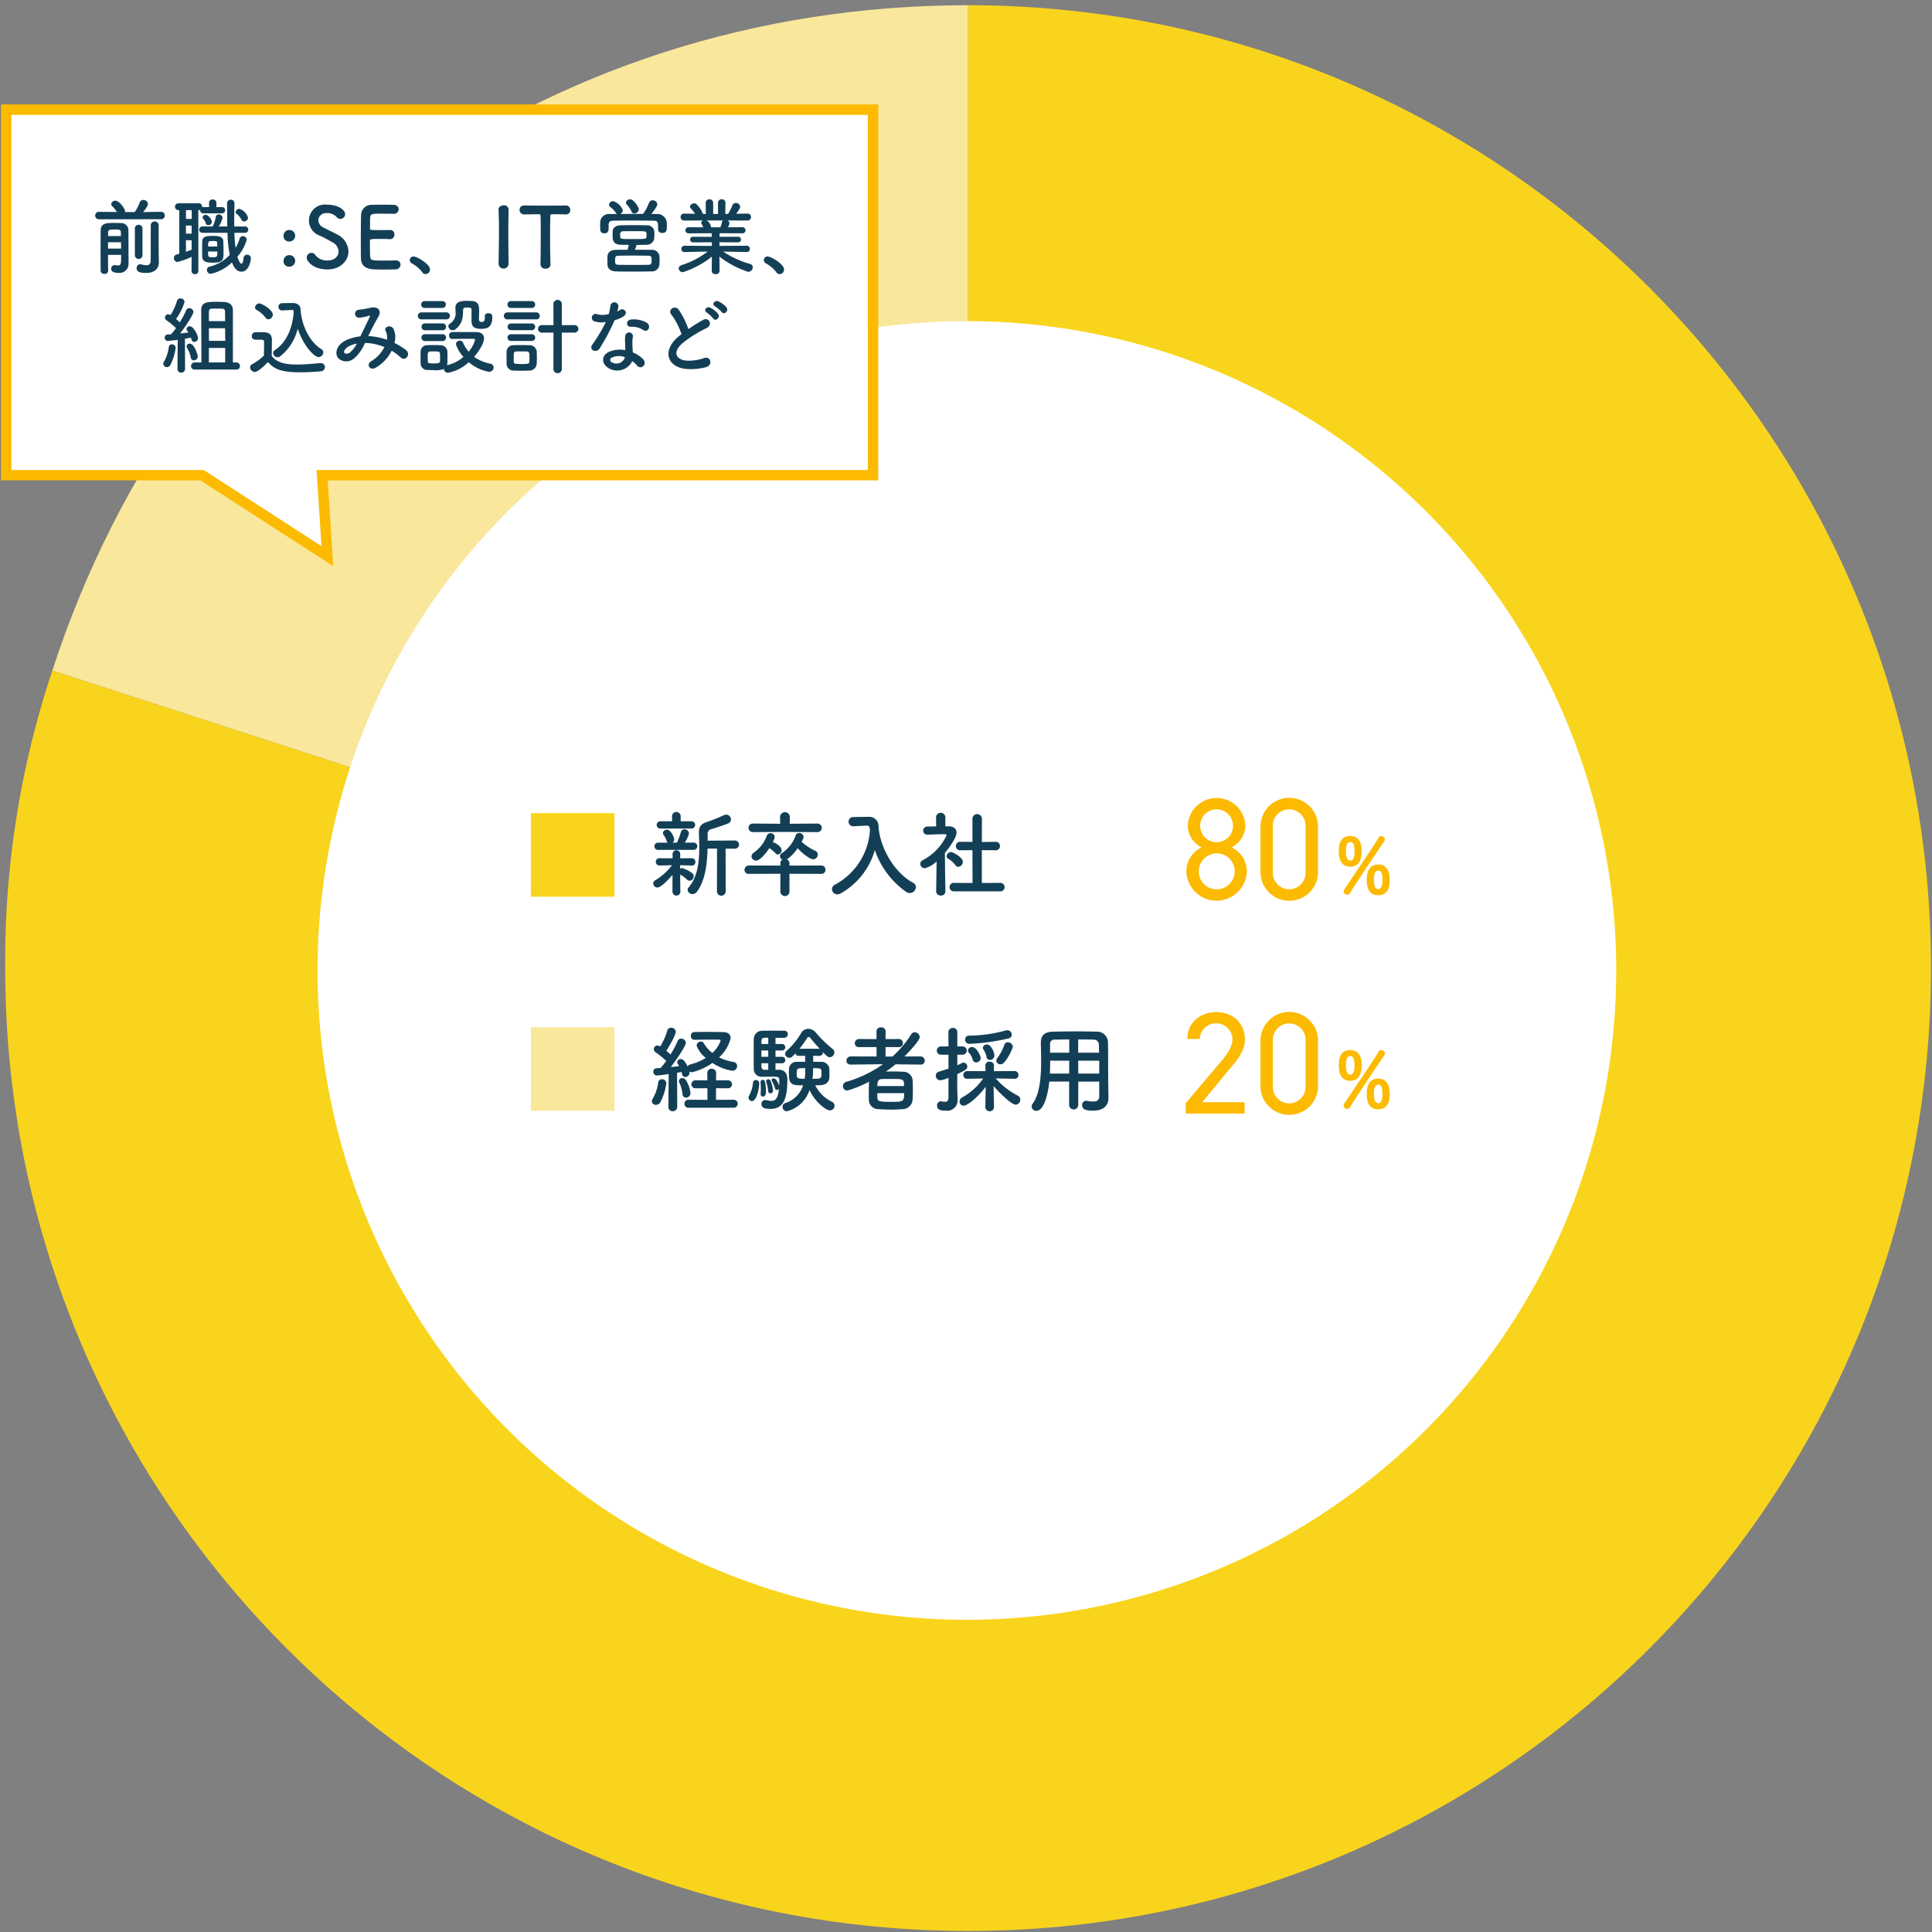<svg xmlns="http://www.w3.org/2000/svg" width="370" height="370" viewBox="0 0 370 370">
  <rect x="0" y="0" width="370" height="370" fill="#808080" stroke="none"/>
  <g id="graph-01" transform="translate(-10599 -2538)">
    <g id="グループ_53184" data-name="グループ 53184" transform="translate(10599.192 2539)">
      <g id="グループ_53173" data-name="グループ 53173">
        <g id="グループ_53171" data-name="グループ 53171">
          <g id="グループ_53168" data-name="グループ 53168">
            <g id="グループ_53167" data-name="グループ 53167">
              <path id="パス_52693" data-name="パス 52693" d="M185.213,184.4,9.834,127.42C35.011,49.933,103.738,0,185.213,0Z" fill="#f9e79b"/>
            </g>
          </g>
          <g id="グループ_53170" data-name="グループ 53170">
            <g id="グループ_53169" data-name="グループ 53169">
              <path id="パス_52694" data-name="パス 52694" d="M185.213,184.4V0c101.844,0,184.4,82.561,184.4,184.4s-82.56,184.4-184.4,184.4S.808,286.248.808,184.4A175.29,175.29,0,0,1,9.834,127.42Z" fill="#f9d41c"/>
            </g>
          </g>
        </g>
      </g>
      <circle id="楕円形_650" data-name="楕円形 650" cx="124.355" cy="124.355" r="124.355" transform="translate(60.625 60.499)" fill="#fff"/>
      <g id="グループ_53180" data-name="グループ 53180">
        <g id="グループ_53176" data-name="グループ 53176">
          <g id="グループ_53174" data-name="グループ 53174">
            <path id="パス_52695" data-name="パス 52695" d="M128.6,166.534c-.864,1.063-2.251,2.431-2.881,2.431a.8.8,0,0,1-.81-.756.756.756,0,0,1,.432-.649A11.666,11.666,0,0,0,128.5,164.7l-2.341.055h-.017a.7.7,0,0,1-.739-.7.679.679,0,0,1,.739-.7h.017l2.467.017-.018-.792v-.018a.738.738,0,0,1,1.476,0v.018l-.018.792,2.233-.017h.018a.675.675,0,0,1,.666.719.646.646,0,0,1-.666.685H132.3l-2.25-.055.017.666a.68.68,0,0,1,.342-.125,5.961,5.961,0,0,1,1.963.973.754.754,0,0,1,.288.594.864.864,0,0,1-.792.863.7.7,0,0,1-.469-.2,6.591,6.591,0,0,0-1.332-.991l.036,3.368a.761.761,0,0,1-1.512-.019Zm-2.737-4.771a.694.694,0,1,1,0-1.386h1.818a.876.876,0,0,1-.215-.361,4.041,4.041,0,0,0-.559-1.1.6.6,0,0,1-.144-.378.739.739,0,0,1,.775-.648c.774,0,1.386,1.53,1.386,1.836a.772.772,0,0,1-.324.649h.846a12.6,12.6,0,0,0,.757-2,.674.674,0,0,1,.666-.558.868.868,0,0,1,.882.791,5.937,5.937,0,0,1-.792,1.766h1.656a.694.694,0,1,1,0,1.386Zm.5-4.087a.7.7,0,1,1,0-1.387h2.161l-.019-1.025a.832.832,0,0,1,1.658,0v1.025h2.034a.695.695,0,1,1,0,1.387Zm10.767,3.835h-1.818c-.072,2.9-.414,6.049-2.016,8.247a1.067,1.067,0,0,1-.865.468.9.9,0,0,1-.936-.792.705.705,0,0,1,.2-.487c1.71-2.017,2.034-4.88,2.034-7.635,0-.9-.036-1.782-.071-2.628v-.216c0-1.206.449-1.729,1.656-2.089a33.132,33.132,0,0,0,3.114-1.26,1.1,1.1,0,0,1,.451-.108.931.931,0,0,1,.919.9.852.852,0,0,1-.577.792c-.594.271-2.611.918-3.1,1.063a.921.921,0,0,0-.792,1.007V160l5.149-.035a.787.787,0,1,1,0,1.566h-1.71l.018,8.246a.841.841,0,0,1-1.674,0Z" fill="#133f56"/>
            <path id="パス_52696" data-name="パス 52696" d="M151,166.336v3.529a.885.885,0,0,1-1.746,0v-3.529l-6,.017a.769.769,0,0,1-.865-.755.837.837,0,0,1,.865-.846l6,.017v-.449a.737.737,0,0,1,.378-.667.815.815,0,0,1-.451-.7.618.618,0,0,1,.325-.54,6.8,6.8,0,0,0,2.682-3.421.676.676,0,0,1,.666-.469.818.818,0,0,1,.847.757c0,.109-.019.288-.379.937a10.528,10.528,0,0,0,2.629,1.728.785.785,0,0,1,.469.72.9.9,0,0,1-.865.9c-.648,0-2.035-1.081-2.989-2.124a8.22,8.22,0,0,1-2.034,2.124l-.055.037a.745.745,0,0,1,.523.72v.449l6.067-.017a.8.8,0,0,1,.829.828.77.77,0,0,1-.829.773Zm-.9-8.012-6.067.035a.821.821,0,1,1,0-1.638l5.186.037-.019-1.352v-.017a.941.941,0,0,1,1.873,0v.017l-.018,1.352,5.311-.037a.819.819,0,1,1,0,1.638Zm-5.491,5.491a.872.872,0,0,1-.883-.809.9.9,0,0,1,.414-.7,6.715,6.715,0,0,0,2.486-3.168.779.779,0,0,1,.756-.576.764.764,0,0,1,.792.738,3.345,3.345,0,0,1-.36.953c.432.162,1.674.793,1.674,1.549a.815.815,0,0,1-.7.845.62.62,0,0,1-.468-.233,6.373,6.373,0,0,0-1.171-.99C146.482,162.447,145.33,163.815,144.61,163.815Z" fill="#133f56"/>
            <path id="パス_52697" data-name="パス 52697" d="M168.139,158.107c.523,3.6,2.936,7.994,6.537,9.957a.954.954,0,0,1,.54.829,1.2,1.2,0,0,1-1.189,1.134,1.175,1.175,0,0,1-.647-.2,16.168,16.168,0,0,1-6.032-8.03,13.824,13.824,0,0,1-6.608,8.336,1.175,1.175,0,0,1-.576.144,1.018,1.018,0,0,1-1.026-.99.992.992,0,0,1,.611-.883,12.736,12.736,0,0,0,6.662-10.352c-.054-.685-.107-.937-.594-.937h-.053l-2.558.127h-.054a.884.884,0,0,1,.019-1.766c.719-.017,1.53-.035,2.34-.035h.576a1.774,1.774,0,0,1,1.963,1.584c.018.324.036.666.089,1.008h.019Z" fill="#133f56"/>
            <path id="パス_52698" data-name="パス 52698" d="M180.855,169.758a.772.772,0,0,1-.864.738.807.807,0,0,1-.9-.738v-.019l.09-5.762a5.344,5.344,0,0,1-2.214,1.3.883.883,0,0,1-.919-.828.866.866,0,0,1,.522-.738,10.267,10.267,0,0,0,4.52-4.753c0-.181-.271-.2-.4-.2h-.324c-1.025,0-1.8.072-2.916.09h-.019a.782.782,0,0,1-.828-.774.766.766,0,0,1,.811-.775c.557-.018,1.116-.018,1.674-.035l-.018-1.8a.895.895,0,0,1,1.782,0v1.783h.6c1.044.018,1.548.522,1.548,1.205,0,.938-1.368,2.863-2.233,3.89.019,2.791.09,7.4.09,7.4Zm1.909-5.078a4.438,4.438,0,0,0-1.386-1.243.518.518,0,0,1-.288-.45.877.877,0,0,1,.846-.809c.342,0,2.269.99,2.269,1.871a.963.963,0,0,1-.883.955A.667.667,0,0,1,182.764,164.68Zm-.27,5.023a.788.788,0,0,1-.828-.81.779.779,0,0,1,.828-.811l3.565.019-.018-6.285-2.341.019a.788.788,0,0,1-.828-.81.773.773,0,0,1,.81-.81h.018l2.341.017v-4.5a.913.913,0,0,1,1.818,0l-.017,4.52,2.61-.035h.019a.793.793,0,0,1,.845.81.809.809,0,0,1-.864.81l-2.61-.019V168.1l3.493-.019a.809.809,0,0,1,.864.811.8.8,0,0,1-.864.81Z" fill="#133f56"/>
          </g>
          <g id="グループ_53175" data-name="グループ 53175">
            <path id="パス_52699" data-name="パス 52699" d="M229.931,161.29a4.726,4.726,0,0,1-2.644-4.175,5.515,5.515,0,0,1,11.021,0,4.751,4.751,0,0,1-2.671,4.175,4.989,4.989,0,0,1,2.95,4.564,5.791,5.791,0,0,1-11.578,0A5.059,5.059,0,0,1,229.931,161.29Zm2.867,8.016a3.437,3.437,0,1,0-3.4-3.452A3.386,3.386,0,0,0,232.8,169.306Zm0-9.018a3.145,3.145,0,1,0-3.145-3.173A3.142,3.142,0,0,0,232.8,160.288Z" fill="#fcba00"/>
            <path id="パス_52700" data-name="パス 52700" d="M252.228,165.937a5.511,5.511,0,1,1-11.021-.027v-8.517a5.511,5.511,0,1,1,11.021-.028ZM246.718,154a3.134,3.134,0,0,0-3.145,3.367v8.572a3.139,3.139,0,1,0,6.262,0v-8.572A3.128,3.128,0,0,0,246.718,154Z" fill="#fcba00"/>
            <path id="パス_52701" data-name="パス 52701" d="M256.2,162.033c0-.814.029-2.931,2.2-2.931,1.777,0,2.191,1.51,2.191,2.857,0,2-.71,3.019-2.191,3.019C256.552,164.978,256.2,163.394,256.2,162.033Zm1.613,8.333a.693.693,0,0,1-.68-.651.725.725,0,0,1,.118-.37c1.021-1.554,5.994-8.836,6.571-9.917a.533.533,0,0,1,.488-.311.726.726,0,0,1,.726.651.524.524,0,0,1-.1.312c-.637.917-5.285,7.8-6.6,9.975A.589.589,0,0,1,257.809,170.366Zm1.407-8.259c0-.963-.1-1.85-.815-1.85-.7,0-.844.918-.844,1.7,0,.651.06,1.85.844,1.85C259.082,163.809,259.216,162.877,259.216,162.107Zm2.338,5.432c0-.814.03-2.975,2.191-2.975,1.79,0,2.205,1.524,2.205,2.886,0,.771,0,2.989-2.205,2.989C261.894,170.439,261.554,168.887,261.554,167.539Zm3.019-.015c0-1.346-.31-1.791-.828-1.791-.682,0-.829.888-.829,1.658,0,.9.133,1.88.829,1.88S264.573,168.309,264.573,167.524Z" fill="#fcba00"/>
          </g>
          <rect id="長方形_6326" data-name="長方形 6326" width="16" height="16" transform="translate(101.48 154.729)" fill="#f9d41c"/>
        </g>
        <g id="グループ_53179" data-name="グループ 53179">
          <g id="グループ_53177" data-name="グループ 53177">
            <path id="パス_52702" data-name="パス 52702" d="M238.17,212.254H226.9v-2l6.764-7.988c1.308-1.531,2.171-2.838,2.171-4.286a3.134,3.134,0,0,0-6.263,0H227.2c0-3.173,2.505-5.149,5.511-5.149,3.061,0,5.51,1.976,5.51,5.261,0,2.281-1.669,4.119-2.894,5.594l-5.288,6.4h8.127Z" fill="#fcba00"/>
            <path id="パス_52703" data-name="パス 52703" d="M252.228,206.937a5.511,5.511,0,1,1-11.021-.027v-8.517a5.511,5.511,0,1,1,11.021-.028ZM246.718,195a3.134,3.134,0,0,0-3.145,3.367v8.572a3.139,3.139,0,1,0,6.262,0v-8.572A3.128,3.128,0,0,0,246.718,195Z" fill="#fcba00"/>
            <path id="パス_52704" data-name="パス 52704" d="M256.2,203.033c0-.814.029-2.931,2.2-2.931,1.777,0,2.191,1.51,2.191,2.857,0,2-.71,3.019-2.191,3.019C256.552,205.978,256.2,204.394,256.2,203.033Zm1.613,8.333a.693.693,0,0,1-.68-.651.725.725,0,0,1,.118-.37c1.021-1.554,5.994-8.836,6.571-9.917a.533.533,0,0,1,.488-.311.726.726,0,0,1,.726.651.524.524,0,0,1-.1.312c-.637.917-5.285,7.8-6.6,9.975A.589.589,0,0,1,257.809,211.366Zm1.407-8.259c0-.963-.1-1.85-.815-1.85-.7,0-.844.918-.844,1.7,0,.651.06,1.85.844,1.85C259.082,204.809,259.216,203.877,259.216,203.107Zm2.338,5.432c0-.814.03-2.975,2.191-2.975,1.79,0,2.205,1.524,2.205,2.886,0,.771,0,2.989-2.205,2.989C261.894,211.439,261.554,209.887,261.554,208.539Zm3.019-.015c0-1.346-.31-1.791-.828-1.791-.682,0-.829.888-.829,1.658,0,.9.133,1.88.829,1.88S264.573,209.309,264.573,208.524Z" fill="#fcba00"/>
          </g>
          <g id="グループ_53178" data-name="グループ 53178">
            <path id="パス_52705" data-name="パス 52705" d="M125.436,210.586a.735.735,0,0,1-.793-.684.971.971,0,0,1,.163-.486,8.326,8.326,0,0,0,1.062-3.1.688.688,0,0,1,.721-.63.794.794,0,0,1,.828.792,10.739,10.739,0,0,1-1.189,3.673A.924.924,0,0,1,125.436,210.586Zm2.376.379.055-6.266c-.181.035-2.017.27-2.269.27a.677.677,0,0,1-.667-.721.624.624,0,0,1,.577-.666c.234-.018.5-.035.81-.054a12.97,12.97,0,0,0,1.08-1.35,16.644,16.644,0,0,0-2.034-1.657.721.721,0,0,1-.342-.593.7.7,0,0,1,.7-.7,1,1,0,0,1,.522.18,12.117,12.117,0,0,0,1.369-3.079.674.674,0,0,1,.7-.5.849.849,0,0,1,.918.738c0,.721-1.566,3.313-1.818,3.673q.432.351.809.7a19.243,19.243,0,0,0,1.37-2.574.681.681,0,0,1,.666-.451.873.873,0,0,1,.9.793c0,.63-2.035,3.565-2.881,4.645.594-.053,1.152-.125,1.584-.18-.324-.576-.36-.63-.36-.756a.646.646,0,0,1,.684-.594c.361,0,.739.252,1.315,1.44a.793.793,0,0,1,.576-.432,10.309,10.309,0,0,0,2.9-1.225,5.385,5.385,0,0,1-1.763-2.376.829.829,0,0,1,.845-.756.608.608,0,0,1,.523.288,6.641,6.641,0,0,0,1.639,1.89,5.746,5.746,0,0,0,1.584-2.323c0-.162-.18-.233-.289-.233H136.8c-1.153,0-2.881.018-4.016.036h-.018a.668.668,0,0,1-.648-.738.681.681,0,0,1,.63-.756c.612,0,1.423-.019,2.251-.019,1.188,0,2.431.019,3.312.036,1.045.018,1.423.54,1.423,1.153a7.217,7.217,0,0,1-2.215,3.691,9.978,9.978,0,0,0,2.774.882.785.785,0,0,1,.683.792.885.885,0,0,1-.936.883,9.627,9.627,0,0,1-3.8-1.494,11.138,11.138,0,0,1-3.907,1.781.819.819,0,0,1-.486-.143.606.606,0,0,1,.018.18.873.873,0,0,1-.81.882.648.648,0,0,1-.63-.6,2.991,2.991,0,0,0-.09-.359c-.235.035-.541.09-.864.144l.035,6.518a.825.825,0,0,1-.865.845.791.791,0,0,1-.828-.828Zm2.7-2.449a6.9,6.9,0,0,0-.594-2.161.79.79,0,0,1-.091-.324.606.606,0,0,1,.648-.558.8.8,0,0,1,.666.341,6.023,6.023,0,0,1,.9,2.522.859.859,0,0,1-.846.864A.669.669,0,0,1,130.514,208.516Zm1.169,2.628a.766.766,0,1,1,0-1.53l3.62.019-.018-2.234-2.269.019a.766.766,0,1,1,0-1.531l2.269.018-.019-1.423a.774.774,0,0,1,.83-.792.8.8,0,0,1,.864.792l-.019,1.423,2.215-.018a.787.787,0,0,1,.847.774.775.775,0,0,1-.847.757l-2.215-.019-.017,2.234,3.348-.019a.767.767,0,1,1,0,1.53Z" fill="#133f56"/>
            <path id="パス_52706" data-name="パス 52706" d="M143.173,209.2a1.035,1.035,0,0,1,.162-.5,5.973,5.973,0,0,0,.666-2.25.574.574,0,0,1,.558-.612.624.624,0,0,1,.649.7c0,.738-.45,3.331-1.387,3.331A.649.649,0,0,1,143.173,209.2Zm5.834-5.329c.3,0,1.584.053,1.584,1.818,0,3.116-.432,5.672-3.187,5.672-1.17,0-1.765-.2-1.765-.919a.72.72,0,0,1,.7-.774.853.853,0,0,1,.2.017,4.323,4.323,0,0,0,.99.145c.685,0,1.3-.359,1.441-2.287a.469.469,0,0,1-.378.2.361.361,0,0,1-.361-.324,6.789,6.789,0,0,0-.593-1.4.408.408,0,0,1-.055-.2c0-.179.18-.3.4-.3.559,0,1.009,1.278,1.044,1.4.019-.379.019-.721.019-.955,0-.7-.09-.774-1.368-.774-.613,0-1.3.018-1.855.018a1.476,1.476,0,0,1-1.657-1.513c-.018-.7-.018-1.8-.018-2.88s0-2.143.018-2.738a1.593,1.593,0,0,1,1.657-1.674c.5-.017,1.567-.017,2.538-.017.7,0,1.368,0,1.729.017a.61.61,0,0,1,.594.649.684.684,0,0,1-.684.7h-1.675v1.189h1.207a.623.623,0,1,1,0,1.243h-1.207v1.206h1.207a.623.623,0,1,1,0,1.242h-1.207v1.243Zm-3.53,4.662v-.071c.019-.271.037-.576.037-.864,0-.54-.037-1.045-.054-1.26v-.072a.423.423,0,0,1,.414-.469c.252,0,.612.017.612,2.322,0,.271-.018.883-.576.883A.427.427,0,0,1,145.477,208.533Zm1.459-10.8c-.342,0-.63.018-.793.018-.269.019-.485.145-.5.576,0,.162-.017.379-.017.613h1.314Zm0,2.45h-1.314v1.206h1.314Zm0,2.448h-1.314c0,.253.017.486.017.684a.531.531,0,0,0,.559.559h.738Zm-.018,5.329a7.7,7.7,0,0,0-.342-1.691.757.757,0,0,1-.036-.181.392.392,0,0,1,.414-.4.469.469,0,0,1,.433.306,6.706,6.706,0,0,1,.467,1.855.513.513,0,0,1-.5.54A.434.434,0,0,1,146.918,207.957Zm8.625-6.752v1.135c.5,0,1.008,0,1.44.017a1.5,1.5,0,0,1,1.639,1.207,8.558,8.558,0,0,1,.035.991c0,.288,0,.593-.018.845-.053.811-.666,1.387-1.746,1.423-.288.019-.63.019-.955.019a6.906,6.906,0,0,0,3.188,3.15.86.86,0,0,1,.5.756.882.882,0,0,1-.865.9c-.792,0-2.88-1.638-3.924-3.888a6.162,6.162,0,0,1-4.358,4.068.864.864,0,0,1-.81-.863.733.733,0,0,1,.54-.721,5.229,5.229,0,0,0,3.4-3.4c-1.98,0-2.719,0-2.719-2.18,0-.359,0-.72.018-1.008a1.417,1.417,0,0,1,1.566-1.3c.469-.017.991-.017,1.532-.017v-1.135h-1.279a.582.582,0,0,1-.576-.467l-.6.594a.793.793,0,0,1-.576.252.826.826,0,0,1-.81-.774.715.715,0,0,1,.288-.558,14.041,14.041,0,0,0,2.773-3.4,1.6,1.6,0,0,1,1.368-.829,1.989,1.989,0,0,1,1.477.757,23.5,23.5,0,0,0,3.186,3.1.868.868,0,0,1,.343.666.924.924,0,0,1-.864.918c-.36,0-.523-.161-1.333-.972v.036a.649.649,0,0,1-.63.684Zm-3.152,3.386c0,.864,0,1.009,1.531,1.009a12.747,12.747,0,0,0,.091-2.036C152.428,203.564,152.391,203.564,152.391,204.591Zm4.394-4.753c-.685-.738-1.332-1.495-1.837-2.108a.377.377,0,0,0-.288-.144.246.246,0,0,0-.233.144,24.409,24.409,0,0,1-1.5,2.108Zm-1.278,4.861c-.019.287-.073.594-.109.9,1.711,0,1.729-.038,1.729-1.118,0-.863,0-.918-1.6-.918C155.524,204.123,155.507,204.591,155.507,204.7Z" fill="#133f56"/>
            <path id="パス_52707" data-name="パス 52707" d="M176.076,202.881l-4.754-.055c-.594.486-1.224.954-1.854,1.387.4,0,.81-.018,1.224-.018.739,0,1.458.018,2.071.053a1.8,1.8,0,0,1,1.819,1.549c.035.576.054,1.3.054,2.016,0,.63-.019,1.244-.054,1.783a1.943,1.943,0,0,1-1.909,1.818c-.684.055-1.4.091-2.124.091-.847,0-1.675-.036-2.413-.091a1.79,1.79,0,0,1-1.927-1.781c-.018-.362-.018-.757-.018-1.171,0-.775.018-1.62.054-2.305a21.52,21.52,0,0,1-4.159,1.693.834.834,0,0,1-.847-.846.892.892,0,0,1,.721-.847,23.064,23.064,0,0,0,6.95-3.348l-6.14.072h-.018c-.594,0-.846-.362-.846-.721a.837.837,0,0,1,.864-.846l4.915.018-.017-1.8h-3.3a.758.758,0,0,1-.864-.738.82.82,0,0,1,.864-.811l3.3.018v-1.494a.775.775,0,0,1,.864-.756.8.8,0,0,1,.882.756L169.4,198l2.521-.018a.769.769,0,0,1,.809.793.742.742,0,0,1-.809.756H169.4v1.8h1.332a20.613,20.613,0,0,0,3.6-4.268.768.768,0,0,1,.648-.378,1.013,1.013,0,0,1,.973.937c0,.7-2.557,3.33-2.936,3.709l3.062-.018a.8.8,0,0,1,.828.829.73.73,0,0,1-.81.738Zm-8.265,5.472c0,.271.018.541.018.811.019.738.27.846,2.575.846,2.377,0,2.557,0,2.557-1.657Zm5.132-1.368c0-1.35-.108-1.35-2.268-1.35-.685,0-1.423,0-1.982.017-.647.019-.864.414-.864,1.333Z" fill="#133f56"/>
            <path id="パス_52708" data-name="パス 52708" d="M181.452,205.419a5.976,5.976,0,0,1-1.53.468.887.887,0,0,1-.9-.882.788.788,0,0,1,.613-.775c.684-.215,1.278-.4,1.818-.576V200.99h-1.476a.793.793,0,0,1,0-1.585h1.476l-.018-2.7a.827.827,0,0,1,.865-.848.8.8,0,0,1,.846.848v2.7h1.044a.793.793,0,0,1,0,1.585h-1.044v2.016a9.189,9.189,0,0,0,.865-.414.8.8,0,0,1,.341-.09.74.74,0,0,1,.7.756c0,.5-.252.648-1.909,1.441,0,1.1-.018,1.944-.018,2.2,0,.289.054,1.927.072,2.557v.09a2.008,2.008,0,0,1-2.268,2.161c-.865,0-1.658-.127-1.658-.973a.758.758,0,0,1,.7-.828.5.5,0,0,1,.162.018,2.882,2.882,0,0,0,.648.09c.378,0,.648-.162.666-.774Zm8.715,5.672a.833.833,0,0,1-1.656-.019v-.017l.072-3.944c-1.3,1.819-3.457,3.637-4.232,3.637a.787.787,0,0,1-.774-.81.874.874,0,0,1,.468-.756,11.744,11.744,0,0,0,4.052-3.637l-3.043.055h-.019a.709.709,0,0,1-.737-.739.722.722,0,0,1,.756-.738l3.493.018-.036-1.027a.755.755,0,0,1,.828-.792.765.765,0,0,1,.828.756v.036l-.036,1.027,3.979-.018a.721.721,0,0,1,.738.756.69.69,0,0,1-.72.721h-.018l-3.619-.073a14.583,14.583,0,0,0,4.232,3.3.841.841,0,0,1,.486.756.953.953,0,0,1-.883.973c-.81,0-3.241-2.36-4.231-3.584l.072,4.105ZM185.485,198.9a.779.779,0,0,1-.846-.791.728.728,0,0,1,.739-.775,26.784,26.784,0,0,0,7.04-.99.964.964,0,0,1,.305-.035.829.829,0,0,1,.847.828.751.751,0,0,1-.612.738A40.173,40.173,0,0,1,185.485,198.9Zm1.261,3.567a.654.654,0,0,1-.648-.5,3.4,3.4,0,0,0-.72-1.351.591.591,0,0,1-.2-.431.757.757,0,0,1,.792-.666c.864,0,1.656,1.673,1.656,2.124A.873.873,0,0,1,186.746,202.467Zm2.646-.487a.655.655,0,0,1-.666-.576,3.372,3.372,0,0,0-.557-1.369.616.616,0,0,1-.126-.359.725.725,0,0,1,.773-.649c.811,0,1.423,1.512,1.423,2.125A.829.829,0,0,1,189.392,201.98Zm2.017.846a.761.761,0,0,1-.792-.7.788.788,0,0,1,.2-.5,10.3,10.3,0,0,0,1.368-2.592.631.631,0,0,1,.63-.432.977.977,0,0,1,.973.881,9.323,9.323,0,0,1-1.692,3.008A.9.9,0,0,1,191.409,202.826Z" fill="#133f56"/>
            <path id="パス_52709" data-name="パス 52709" d="M210.324,206.139h-4.016V210.6a.873.873,0,0,1-1.746,0v-4.465h-3.8c-.235,2.377-1.027,5.6-2.467,5.6a.882.882,0,0,1-.919-.828.908.908,0,0,1,.18-.521c1.4-1.891,1.638-5.186,1.638-8.1,0-1.278-.035-2.467-.054-3.457v-.054c0-1.494.7-2.161,2.341-2.2,1.549-.035,2.971-.054,4.411-.054,1.261,0,2.539.019,3.961.054a2.082,2.082,0,0,1,2.144,2c.054,2.648.017,6.231.054,8.211l.036,2.467v.036c0,1.261-.757,2.413-2.936,2.413-1.187,0-2.106-.144-2.106-1.062a.771.771,0,0,1,.774-.829.671.671,0,0,1,.18.018,5.876,5.876,0,0,0,1.135.127c.918,0,1.188-.379,1.188-.991Zm-5.744-4h-3.655c0,.791-.018,1.637-.054,2.466h3.691Zm0-4.071c-.918,0-1.855.019-2.809.037a.783.783,0,0,0-.864.882v1.62h3.673Zm5.708,2.539c-.018-.521-.018-1.025-.036-1.459a.964.964,0,0,0-1.044-1.043c-.973-.037-1.945-.037-2.917-.037v2.539Zm.036,1.532h-4.033l.017,2.466h4.016Z" fill="#133f56"/>
          </g>
          <rect id="長方形_6327" data-name="長方形 6327" width="16" height="16" transform="translate(101.48 195.729)" fill="#f9e79b"/>
        </g>
      </g>
      <g id="グループ_53183" data-name="グループ 53183">
        <path id="パス_52710" data-name="パス 52710" d="M61.5,90l1,15.5L38.5,90H1V20H167V90Z" fill="#fff" stroke="#fcba00" stroke-miterlimit="10" stroke-width="2"/>
        <g id="グループ_53182" data-name="グループ 53182">
          <g id="グループ_53181" data-name="グループ 53181">
            <path id="パス_52711" data-name="パス 52711" d="M18.759,40.992a.687.687,0,0,1-.72-.721.679.679,0,0,1,.7-.7h.016L22.2,39.6a6.356,6.356,0,0,0-.929-1.137.536.536,0,0,1-.16-.367.78.78,0,0,1,.816-.657c.689,0,1.825,1.489,1.825,2a.666.666,0,0,1-.032.176H25.61a7.915,7.915,0,0,0,.944-1.824.735.735,0,0,1,.7-.5.86.86,0,0,1,.88.767c0,.081,0,.45-.913,1.553l3.426-.047h.016a.679.679,0,0,1,.7.7.687.687,0,0,1-.72.721Zm1.761,9.876a.63.63,0,0,1-.7.593.68.68,0,0,1-.736-.609c0-.816-.016-2.256-.016-3.745,0-1.472.016-2.994.016-3.954,0-1.456,1.153-1.456,2.689-1.456.433,0,.849.016,1.2.031a1.354,1.354,0,0,1,1.424,1.393c.017.305.017,1.281.017,2.241v2.177c.015.288.015.624.015.944v.929a1.734,1.734,0,0,1-1.952,1.84c-1.233,0-1.377-.447-1.377-.768a.686.686,0,0,1,.672-.72.471.471,0,0,1,.144.015,2.725,2.725,0,0,0,.5.065c.32,0,.56-.16.576-.848,0-.336.016-.736.016-1.186H20.5c0,1.25,0,2.4.016,3.042ZM20.5,45.394v1.217H23c0-.417-.016-.816-.016-1.217Zm2.465-1.185c0-.272-.017-.527-.017-.736,0-.416-.239-.528-1.04-.528-1.216,0-1.392.128-1.392.528v.736Zm2.673-1.456a.683.683,0,0,1,.72-.7.7.7,0,0,1,.736.7v5.186a.732.732,0,0,1-1.456,0Zm4.594,6.45v.033c0,.928-.545,2.032-2.417,2.032-1.393,0-1.841-.272-1.841-.928a.687.687,0,0,1,.64-.737.656.656,0,0,1,.176.016,5.2,5.2,0,0,0,1.025.177.757.757,0,0,0,.848-.849c.016-.592.016-3.185.016-5.057V42.129a.761.761,0,0,1,1.52,0V47.3Z" fill="#133f56"/>
            <path id="パス_52712" data-name="パス 52712" d="M36.507,48.195a15.35,15.35,0,0,1-2.705.977.717.717,0,0,1-.688-.752.676.676,0,0,1,.5-.673l.528-.144V39.248H34.01a.646.646,0,0,1-.688-.656.639.639,0,0,1,.688-.657h3.858a.628.628,0,0,1,.656.657v.1a.621.621,0,0,1,.256-.032h1.072l-.016-.832v-.016a.641.641,0,0,1,.7-.608.658.658,0,0,1,.721.624l-.017.832h1.089a.6.6,0,1,1,0,1.2H38.78a.594.594,0,0,1-.641-.591V39.2a.687.687,0,0,1-.271.049h-.081L37.8,50.885a.612.612,0,0,1-.656.624.621.621,0,0,1-.656-.624Zm.016-8.947h-1.1v1.68h1.1Zm-.016,2.945H35.418v1.553h1.089Zm0,2.817H35.418v2.209c.368-.128.737-.256,1.089-.4ZM44.7,43.586a26.365,26.365,0,0,0,.224,2.881,8.73,8.73,0,0,0,.784-1.793.622.622,0,0,1,.609-.448.708.708,0,0,1,.736.656,8.008,8.008,0,0,1-1.792,3.281c.127.384.48,1.345.784,1.345.16,0,.32-.288.416-1.137a.646.646,0,0,1,.672-.592.689.689,0,0,1,.72.688c0,.56-.432,2.561-1.777,2.561-.928,0-1.456-.753-1.84-1.776a8.622,8.622,0,0,1-4.066,2.192.747.747,0,0,1-.736-.752.649.649,0,0,1,.528-.639,7.574,7.574,0,0,0,3.842-2.243,24.4,24.4,0,0,1-.433-4.224H38.588a.609.609,0,1,1,0-1.217H40.54a6.743,6.743,0,0,0,.593-1.825.546.546,0,0,1,.56-.48.707.707,0,0,1,.736.64,4.726,4.726,0,0,1-.736,1.665h1.649c-.033-1.473-.016-2.977-.049-4.4v-.016a.693.693,0,0,1,.721-.705.675.675,0,0,1,.7.721v.015c-.032,1.041-.048,2.274-.048,3.538v.849H46.7a.61.61,0,1,1,0,1.217Zm-6.163,4.625c-.015-.287-.015-.752-.015-1.248,0-.656,0-1.377.015-1.761.033-1.009,1.057-1.024,2.081-1.024.849,0,1.921.048,1.953,1.007.016.513.048,1.266.048,1.938,0,1.553,0,2.177-1.92,2.177C39.564,49.3,38.588,49.22,38.539,48.211Zm1.169-6.1a.479.479,0,0,1-.5-.369,1.718,1.718,0,0,0-.464-.816.424.424,0,0,1-.129-.3.555.555,0,0,1,.593-.48c.512,0,1.168.864,1.168,1.36A.632.632,0,0,1,39.708,42.113Zm-.048,5.058c0,1.024.016,1.1.864,1.1.9,0,.913-.1.913-1.1Zm1.761-.96c0-.256-.016-.513-.016-.69-.016-.287-.1-.367-.832-.367-.9,0-.9.048-.9,1.057Zm5.122-4.8a.482.482,0,0,1-.465-.287,3.508,3.508,0,0,0-.992-1.2.416.416,0,0,1-.16-.32.746.746,0,0,1,.736-.608A2.559,2.559,0,0,1,47.311,40.7.768.768,0,0,1,46.543,41.408Z" fill="#133f56"/>
            <path id="パス_52713" data-name="パス 52713" d="M54.112,44.129a1.087,1.087,0,0,1,1.121-1.088,1.1,1.1,0,1,1,0,2.209A1.035,1.035,0,0,1,54.112,44.129Zm0,4.818a1.087,1.087,0,0,1,1.121-1.088,1.1,1.1,0,1,1,0,2.209A1.035,1.035,0,0,1,54.112,48.947Z" fill="#133f56"/>
            <path id="パス_52714" data-name="パス 52714" d="M62.5,50.6c-2.61,0-3.954-1.489-3.954-2.273a.935.935,0,0,1,.928-.912.862.862,0,0,1,.7.4,2.752,2.752,0,0,0,2.337,1.073c1.761,0,2.145-1.2,2.145-1.712a2.113,2.113,0,0,0-1.216-1.793c-.705-.4-1.569-.88-2.417-1.265a3.06,3.06,0,0,1,1.408-5.922c2.209,0,3.474,1.057,3.474,1.809a.933.933,0,0,1-.9.928,1.016,1.016,0,0,1-.752-.384,2.334,2.334,0,0,0-1.84-.735,1.475,1.475,0,0,0-1.649,1.359,1.644,1.644,0,0,0,1.008,1.409c.656.353,1.761.864,2.5,1.265a3.8,3.8,0,0,1,2.273,3.281C66.553,48.836,65.1,50.6,62.5,50.6Z" fill="#133f56"/>
            <path id="パス_52715" data-name="パス 52715" d="M72.683,39.92c-1.6,0-1.937.032-1.985.721-.032.383-.016,1.168-.032,2.1,0,.321.016.321,1.985.321.736,0,1.5,0,1.793-.016a.806.806,0,0,1,.9.849.848.848,0,0,1-.848.912h-.081c-.4-.033-1.008-.048-1.616-.048-1.985,0-2.145.015-2.145.351,0,2.385.016,2.754.048,3.026.08.736.337.768,2.593.768.945,0,1.969-.016,2.273-.032h.08a.813.813,0,0,1,.865.817.933.933,0,0,1-1.009.9c-.208.016-1.136.032-2.065.032-.912,0-1.84-.016-2.048-.032-1.473-.111-2.386-.641-2.45-2.049-.031-.672-.031-1.856-.031-3.153,0-1.952.016-4.13.047-5.138a1.991,1.991,0,0,1,2.162-2.017c.288-.016,1.2-.032,2.1-.032.912,0,1.793.016,2.033.032a.854.854,0,0,1,.9.849.88.88,0,0,1-.944.863S73.771,39.92,72.683,39.92Z" fill="#133f56"/>
            <path id="パス_52716" data-name="パス 52716" d="M80.682,51.141a6.1,6.1,0,0,0-1.969-1.681.722.722,0,0,1-.432-.641.712.712,0,0,1,.753-.7c.56,0,3.121,1.408,3.121,2.5a.884.884,0,0,1-.865.88A.727.727,0,0,1,80.682,51.141Z" fill="#133f56"/>
            <path id="パス_52717" data-name="パス 52717" d="M97.21,49.588a.968.968,0,0,1-1.921,0v-.016c.033-1.922.08-4.066.08-6.131,0-1.52-.032-2.976-.08-4.273-.031-.673.689-.849.977-.849a.846.846,0,0,1,.944.784v.033c-.032,1.329-.048,2.833-.048,4.385,0,2,.016,4.082.048,6.051Z" fill="#133f56"/>
            <path id="パス_52718" data-name="パス 52718" d="M103.315,49.619c.032-1.248.048-3.568.048-5.682,0-1.408,0-2.737-.032-3.586,0-.32-.048-.32-.993-.32-.608,0-1.36.033-2.113.033a.853.853,0,0,1-.912-.865.823.823,0,0,1,.881-.848h.031c.961.016,2.658.032,4.322.032,1.361,0,2.721-.016,3.634-.032a.808.808,0,0,1,.832.865.777.777,0,0,1-.768.848h-.064c-.544-.033-1.009-.033-1.393-.033-1.585,0-1.585,0-1.585.32-.031,1.089-.047,2.642-.047,4.211,0,1.92.031,3.873.08,5.057.031.561-.465.833-.961.833a.865.865,0,0,1-.96-.816Z" fill="#133f56"/>
            <path id="パス_52719" data-name="パス 52719" d="M116.359,42.993a.746.746,0,0,1-.817.689.727.727,0,0,1-.784-.706c0-.207-.016-.447-.016-.7,0-.272.016-.545.016-.785a1.661,1.661,0,0,1,1.857-1.5c.448,0,.9-.016,1.344-.016a.708.708,0,0,1-.208-.224,4.4,4.4,0,0,0-1.1-1.137.551.551,0,0,1-.208-.416.781.781,0,0,1,.816-.672,2.888,2.888,0,0,1,1.825,1.729.867.867,0,0,1-.464.72c1.424-.016,2.9-.016,4.337-.016a8.545,8.545,0,0,0,1.137-2.1.733.733,0,0,1,.7-.5.865.865,0,0,1,.9.768c0,.465-.993,1.648-1.153,1.841.384,0,.768.016,1.153.016a1.806,1.806,0,0,1,1.808,1.584c.016.225.016.529.016.817,0,.56,0,1.232-.88,1.232a.717.717,0,0,1-.8-.656V42.93c0-1.506-.032-1.65-.993-1.665-1.265-.017-2.737-.033-4.161-.033-1.169,0-2.306.016-3.282.033-.864.015-.992.239-1.04.8v.929Zm5.026,3.841c1.072,0,2.177,0,3.217.017a1.4,1.4,0,0,1,1.489,1.1c.016.256.032.545.032.849s-.016.608-.032.912a1.44,1.44,0,0,1-1.569,1.264c-1.248.032-2.449.032-3.586.032-1.12,0-2.193,0-3.2-.032-1.024-.032-1.553-.545-1.584-1.248-.016-.224-.016-.464-.016-.7,0-.336,0-.672.016-.96.016-.577.448-1.2,1.568-1.216.705-.017,1.473-.017,2.273-.017.1-.319.176-.672.24-.943-.576,0-1.1,0-1.536-.016-1.553-.049-1.569-.993-1.569-1.81,0-.272,0-.528.016-.752.032-.577.432-1.136,1.521-1.169.672-.015,1.52-.031,2.4-.031.864,0,1.776.016,2.577.031A1.365,1.365,0,0,1,125.1,43.2c.016.225.032.465.032.721s-.016.5-.032.736a1.413,1.413,0,0,1-1.521,1.217c-.592.016-1.216.031-1.856.031A5.1,5.1,0,0,1,121.385,46.834Zm-.369,2.9c.929,0,1.89,0,2.914-.016.576,0,.672-.24.672-.88,0-.689-.048-.849-.688-.865-1.008-.016-1.985-.032-2.913-.032-.945,0-1.841.016-2.721.032-.641,0-.673.3-.673.88,0,.688.032.833.689.865C119.192,49.732,120.088,49.732,121.016,49.732Zm2.61-5.714a2.274,2.274,0,0,0-.016-.321c-.016-.431-.272-.431-2.241-.431-.752,0-1.521,0-2.145.015-.576.016-.656.272-.656.737,0,.095.016.191.016.3.032.463.128.463,2.481.463,2.432,0,2.529-.031,2.545-.463A2.054,2.054,0,0,0,123.626,44.018Zm-2.337-4.146a.555.555,0,0,1-.545-.384,4.789,4.789,0,0,0-.928-1.345.5.5,0,0,1-.128-.336.763.763,0,0,1,.8-.64c.72,0,1.664,1.52,1.664,1.936A.868.868,0,0,1,121.289,39.872Z" fill="#133f56"/>
            <path id="パス_52720" data-name="パス 52720" d="M142.814,47.268l-4.033-.081h-.48a18.386,18.386,0,0,0,5.17,2.369.644.644,0,0,1,.5.624.892.892,0,0,1-.849.88,17.285,17.285,0,0,1-5.538-2.929l.032,2.754V50.9a.676.676,0,0,1-.752.609c-.384,0-.752-.193-.752-.609v-.015l.031-2.738a17.516,17.516,0,0,1-5.538,2.978.774.774,0,0,1-.816-.721c0-.256.176-.5.56-.64a15.985,15.985,0,0,0,4.978-2.577h-.528l-3.889.081h-.017a.563.563,0,0,1-.592-.593.588.588,0,0,1,.609-.609l5.233.033-.016-.7-3.617.016a.536.536,0,1,1,0-1.072l3.6.015v-.687l-4.418.016a.585.585,0,1,1,0-1.168l2.8.015a4.18,4.18,0,0,0-.32-.656.362.362,0,0,1-.08-.24.486.486,0,0,1,.4-.416l-3.665.015a.646.646,0,0,1-.673-.672.63.63,0,0,1,.656-.656h.017l2.1.031a6.293,6.293,0,0,0-.832-1.023.523.523,0,0,1-.144-.337c0-.336.416-.64.8-.64a.612.612,0,0,1,.369.1,5.031,5.031,0,0,1,1.3,1.921l.56.016-.016-2.129v-.016a.65.65,0,0,1,.705-.656.675.675,0,0,1,.72.672v2.129h.928V37.839a.667.667,0,0,1,.72-.672.659.659,0,0,1,.705.656v.016l-.032,2.129.544-.016a9.3,9.3,0,0,0,.8-1.6.7.7,0,0,1,.673-.48.809.809,0,0,1,.832.721c0,.047,0,.367-.768,1.343l2.176-.031h.016a.617.617,0,0,1,.641.656.633.633,0,0,1-.657.672l-3.857-.015a.616.616,0,0,1,.4.527,3.184,3.184,0,0,1-.288.785L142,42.514a.584.584,0,1,1,0,1.168l-4.386-.016v.687l3.569-.015a.536.536,0,1,1,0,1.072l-3.585-.016-.016.7,5.234-.033a.566.566,0,0,1,.593.609.55.55,0,0,1-.577.593Zm-7.651-6.051a1.84,1.84,0,0,1,.816,1.263l.016.049h1.761a4.71,4.71,0,0,0,.337-1.041.386.386,0,0,1,.159-.271Z" fill="#133f56"/>
            <path id="パス_52721" data-name="パス 52721" d="M148.491,51.141a6.124,6.124,0,0,0-1.969-1.681.721.721,0,0,1-.433-.641.712.712,0,0,1,.753-.7c.56,0,3.121,1.408,3.121,2.5a.884.884,0,0,1-.865.88A.724.724,0,0,1,148.491,51.141Z" fill="#133f56"/>
            <path id="パス_52722" data-name="パス 52722" d="M31.778,69.309a.675.675,0,0,1-.7-.625.73.73,0,0,1,.128-.416,7.366,7.366,0,0,0,.928-2.77.593.593,0,0,1,.608-.56.689.689,0,0,1,.7.7,9.691,9.691,0,0,1-1.04,3.313A.755.755,0,0,1,31.778,69.309Zm2.016.32.049-5.555c-.817.111-1.793.224-1.89.224a.6.6,0,0,1-.591-.64.554.554,0,0,1,.512-.593c.192-.015.432-.032.7-.047.288-.336.624-.737.944-1.185a15.644,15.644,0,0,0-1.808-1.489.62.62,0,0,1,.336-1.153,1.085,1.085,0,0,1,.432.145A11.461,11.461,0,0,0,33.714,56.6a.606.606,0,0,1,.641-.45.749.749,0,0,1,.8.657,11,11,0,0,1-1.633,3.281c.257.209.513.449.721.64a17.386,17.386,0,0,0,1.216-2.3.606.606,0,0,1,.592-.4.776.776,0,0,1,.8.705c0,.528-1.569,2.865-2.546,4.129.609-.064,1.2-.128,1.6-.175a2.441,2.441,0,0,0-.224-.305.638.638,0,0,1-.144-.384.573.573,0,0,1,.608-.513c.784,0,1.585,1.809,1.585,2.226a.737.737,0,0,1-.7.769c-.385,0-.48-.209-.657-.817-.255.048-.672.127-1.152.207l.032,5.764a.727.727,0,0,1-.752.736.685.685,0,0,1-.705-.721ZM36.948,68a.6.6,0,0,1-.608-.545,5.072,5.072,0,0,0-.689-1.776.647.647,0,0,1-.112-.353.547.547,0,0,1,.592-.512c.945,0,1.553,2.225,1.553,2.465A.72.72,0,0,1,36.948,68Zm.128,1.776a.68.68,0,1,1,0-1.36h1.3c0-2.4-.032-9.012-.032-10,0-1.585,1.137-1.617,3.026-1.617.448,0,.912.016,1.312.032,1.056.048,1.713.528,1.729,1.585v10h.656a.676.676,0,0,1,.7.688.664.664,0,0,1-.7.672ZM42.918,60.5c0-.944-.016-1.649-.016-1.872-.016-.368-.24-.513-.592-.513-.272-.016-.608-.016-.944-.016-.352,0-.689,0-.961.016-.352,0-.56.145-.576.513-.016.256-.016.96-.016,1.872Zm0,1.361h-3.1v2.417h3.121Zm.016,3.778H39.813v2.769h3.121Z" fill="#133f56"/>
            <path id="パス_52723" data-name="パス 52723" d="M48.6,70.236a.959.959,0,0,1-.9-.881.685.685,0,0,1,.4-.607A10.049,10.049,0,0,0,50.347,67.1c.015-.721.031-1.345.031-1.954V64.49c0-.385-.16-.431-.736-.431h-.7c-.337,0-.913-.017-.913-.673a.726.726,0,0,1,.7-.769c.576,0,1.1,0,1.632.016,1.041.033,1.521.48,1.521,1.506,0,.927-.032,2.032-.032,3.056,1.024,1.265,2.577,1.617,4.818,1.617,1.569,0,3.249-.176,4.5-.273h.08a.762.762,0,0,1,.784.77.811.811,0,0,1-.816.8c-.992.1-2.45.193-3.89.193-4.242,0-5.17-.881-6.21-1.953C49.866,69.629,49.034,70.236,48.6,70.236Zm2.034-10.42a5.141,5.141,0,0,0-1.649-1.441.562.562,0,0,1-.336-.5.854.854,0,0,1,.848-.768c.416,0,2.561,1.217,2.561,2.145a.908.908,0,0,1-.848.9A.714.714,0,0,1,50.635,59.816Zm3.233-1.361H53.82a.672.672,0,0,1-.689-.687.681.681,0,0,1,.7-.706c.608-.015,1.36-.031,2.049-.031.784,0,1.456.4,1.488,1.153.1,2.593,1.5,6.178,3.97,7.667a.72.72,0,0,1,.384.624.941.941,0,0,1-.9.912c-.768,0-2.816-1.952-4-5.442a9.447,9.447,0,0,1-3.409,5.33.712.712,0,0,1-.448.145.872.872,0,0,1-.849-.817.674.674,0,0,1,.336-.56c2.385-1.568,3.393-4.483,3.6-7.251a1.7,1.7,0,0,1-.031-.273c0-.064-.064-.16-.257-.16h-.031Z" fill="#133f56"/>
            <path id="パス_52724" data-name="パス 52724" d="M70.417,63.369a11.972,11.972,0,0,1,3.473.7,2.59,2.59,0,0,0-.224-1.681c-.448-.752.993-1.36,1.521-.368a3.909,3.909,0,0,1,.16,2.657,12.654,12.654,0,0,1,2.209,1.361c1.008.784-.081,2.257-.993,1.424a10.965,10.965,0,0,0-1.744-1.3,7.821,7.821,0,0,1-3.042,3.249c-1.12.656-1.921-.592-.88-1.233a6.829,6.829,0,0,0,2.529-2.7,10,10,0,0,0-3.729-.8,7.637,7.637,0,0,1-2.049,2.929,2.241,2.241,0,0,1-3.058,0c-.816-1.024-.224-2.689,1.617-3.506a9.138,9.138,0,0,1,2.625-.687c.56-1.2,1.3-2.657,1.745-3.666.1-.224.144-.352-.1-.287a8.491,8.491,0,0,1-1.889.383.76.76,0,0,1-.048-1.52,21.414,21.414,0,0,0,2.305-.4c1.457-.289,2.1.656,1.376,1.824-.672,1.121-1.312,2.418-1.888,3.617Zm-3.762,1.922c-.416.207-1.168.88-.9,1.279.192.274.768.177,1.056-.047a5.549,5.549,0,0,0,1.329-1.713A5.1,5.1,0,0,0,66.655,65.291Z" fill="#133f56"/>
            <path id="パス_52725" data-name="パス 52725" d="M80.533,60.168a.673.673,0,1,1,0-1.344h4.738a.673.673,0,1,1,0,1.344Zm5.858,3.746a.594.594,0,0,1-.576-.656.6.6,0,0,1,.56-.657c.624-.015,1.441-.015,2.289-.015s1.713,0,2.433.015c1.024.016,1.409.592,1.409,1.217,0,.912-.976,2.45-1.9,3.522a7.962,7.962,0,0,0,3.122,1.312.713.713,0,0,1,.607.72.829.829,0,0,1-.88.833,8.15,8.15,0,0,1-3.873-1.842,7.9,7.9,0,0,1-4,2.033.838.838,0,0,1-.784-.736,4.253,4.253,0,0,1-1.969.225c-.448,0-.912-.017-1.233-.033a1.238,1.238,0,0,1-1.232-1.264c-.016-.352-.016-.672-.016-.992,0-.449,0-.866.016-1.265a1.2,1.2,0,0,1,1.2-1.217c.369-.015.785-.032,1.2-.032.512,0,1.008.017,1.392.032a1.307,1.307,0,0,1,1.329,1.137c.016.368.016.768.016,1.169s0,.8-.016,1.152a1.356,1.356,0,0,1-.064.367,7.178,7.178,0,0,0,3.137-1.584,6.747,6.747,0,0,1-1.44-2.449.741.741,0,0,1,.768-.672.612.612,0,0,1,.592.384,7.325,7.325,0,0,0,1.073,1.729,5.708,5.708,0,0,0,1.232-2.257c0-.192-.24-.208-.352-.208H89.4c-.993,0-2.114.016-2.993.032Zm-5.2-5.938a.681.681,0,0,1-.736-.657.671.671,0,0,1,.736-.656h3.329a.633.633,0,0,1,.673.656.643.643,0,0,1-.673.657Zm.032,6.338a.661.661,0,0,1-.7-.656.652.652,0,0,1,.7-.656h3.33a.633.633,0,0,1,.672.656.642.642,0,0,1-.672.656Zm0-2.065a.646.646,0,0,1-.688-.656.639.639,0,0,1,.688-.657h3.33a.634.634,0,0,1,.672.657.642.642,0,0,1-.672.656Zm2.865,5.218c0-.256,0-.512-.016-.737-.032-.416-.384-.431-1.2-.431-.224,0-.448,0-.689.015-.463.033-.463.305-.463,1.153,0,.257.015.512.015.753.016.336.321.383,1.137.383.912,0,1.185-.095,1.2-.4C84.086,67.979,84.086,67.724,84.086,67.467Zm8.58-7.939c0-.384.32-.544.656-.544.368,0,.768.207.768.56v.112c0,1.953-.88,2.32-2.1,2.32-1.712,0-1.888-.639-1.888-1.855,0-.593.016-1.281.016-1.762,0-.447-.368-.464-.672-.464-.577,0-.961,0-.961.5,0,1.489-.16,2.657-1.44,3.649a.842.842,0,0,1-.545.192.824.824,0,0,1-.832-.753A.565.565,0,0,1,85.943,61a2.374,2.374,0,0,0,1.1-2.4c0-.192-.016-.4-.016-.624v-.033c0-1.263,1.28-1.328,2.145-1.328,1.9,0,2.4.192,2.4,1.92,0,.513-.032.93-.032,1.377v.225a.461.461,0,0,0,.512.527c.545,0,.609-.416.609-.977v-.159Z" fill="#133f56"/>
            <path id="パス_52726" data-name="パス 52726" d="M96.973,60.168a.672.672,0,1,1,0-1.344h5.506a.673.673,0,1,1,0,1.344Zm4.21,9.8c-.336.015-.945.031-1.553.031s-1.2-.016-1.52-.031A1.293,1.293,0,0,1,96.829,68.7c-.016-.319-.016-.88-.016-1.392,0-.383,0-.752.016-.976a1.253,1.253,0,0,1,1.248-1.217c.369-.015.9-.032,1.441-.032.656,0,1.329.017,1.713.032a1.351,1.351,0,0,1,1.36,1.137c.016.288.032.768.032,1.249s-.016.943-.032,1.184A1.38,1.38,0,0,1,101.183,69.965ZM97.661,57.976a.634.634,0,0,1-.672-.657.642.642,0,0,1,.672-.656h3.97a.633.633,0,0,1,.672.656.643.643,0,0,1-.672.657Zm.032,6.322a.642.642,0,1,1,0-1.28h3.97a.64.64,0,1,1,0,1.28Zm0-2.065a.641.641,0,1,1,0-1.28h3.97a.64.64,0,1,1,0,1.28ZM101.2,67.66c0-.337,0-.705-.016-.93a.474.474,0,0,0-.481-.416c-.255-.015-.656-.015-1.04-.015s-.768,0-1.008.015c-.465.033-.465.305-.465,1.377,0,.272,0,.512.016.641.033.3.113.384,1.457.384,1.1,0,1.489-.017,1.521-.4C101.2,68.156,101.2,67.916,101.2,67.66Zm4.609-4.963H103.6a.7.7,0,0,1-.751-.721.713.713,0,0,1,.751-.719l2.209.016-.016-4a.809.809,0,1,1,1.617,0l-.016,4,2.385-.016a.738.738,0,0,1,.8.719.729.729,0,0,1-.8.721h-2.385l.016,6.932a.809.809,0,1,1-1.617,0Z" fill="#133f56"/>
            <path id="パス_52727" data-name="パス 52727" d="M113.738,60.568a.733.733,0,1,1,.464-1.377,4.274,4.274,0,0,0,2.193-.047,10.239,10.239,0,0,0,.321-1.617.766.766,0,0,1,1.52.145,5.38,5.38,0,0,1-.224.976,4.773,4.773,0,0,0,.512-.273c.72-.512,1.729.48.7,1.217a6.054,6.054,0,0,1-1.712.736,40.41,40.41,0,0,1-2.865,5.4c-.593.961-2.129.336-1.425-.705a31.254,31.254,0,0,0,2.625-4.37A4.37,4.37,0,0,1,113.738,60.568Zm2.754,9.012c-1.489-.752-1.665-2.48-.017-3.217a5.229,5.229,0,0,1,3.074-.3V65.5c0-.4-.032-.8-.048-1.2a4.768,4.768,0,0,1,.08-1.072.735.735,0,0,1,1.44.288,3.191,3.191,0,0,0-.1.752c0,.369,0,.768.016,1.232.016.305.048.641.064.992a5.846,5.846,0,0,1,1.953,1.281c.912,1.008-.384,2.145-1.152,1.217a4.582,4.582,0,0,0-.913-.832A3.206,3.206,0,0,1,116.492,69.58Zm.512-2.1a.486.486,0,0,0,.016.929,1.726,1.726,0,0,0,2.432-.849c.017-.047,0-.112.017-.16A3.215,3.215,0,0,0,117,67.483Zm3.569-5.906c-.88.048-.944-1.28.08-1.377a5.062,5.062,0,0,1,2.945.561c1.089.656.256,1.985-.528,1.488A4.115,4.115,0,0,0,120.573,61.577Z" fill="#133f56"/>
            <path id="パス_52728" data-name="パス 52728" d="M128.4,59.271c-.833-1.023.736-1.888,1.376-.976a16.218,16.218,0,0,1,1.873,3.73,30.677,30.677,0,0,1,2.817-1.76c1.089-.609,1.921.928.689,1.551a24.092,24.092,0,0,0-4.546,2.834c-1.585,1.344-1.633,2.545-.385,3.154,1.121.559,3.41.143,4.37-.208,1.345-.513,1.825,1.328.4,1.728-1.264.352-3.937.672-5.522-.128-2.305-1.169-2.209-3.761.384-5.827.16-.127.3-.256.465-.367A13.043,13.043,0,0,0,128.4,59.271Zm7.971.705a5.556,5.556,0,0,0-1.185-1.1c-.768-.433-.031-1.312.673-.944a5.2,5.2,0,0,1,1.456,1.152C137.86,59.816,136.819,60.664,136.371,59.976ZM138,58.744a5.465,5.465,0,0,0-1.217-1.041c-.784-.416-.08-1.312.64-.977a5.16,5.16,0,0,1,1.489,1.106C139.476,58.552,138.468,59.416,138,58.744Z" fill="#133f56"/>
          </g>
        </g>
      </g>
    </g>
    <rect id="長方形_6349" data-name="長方形 6349" width="370" height="370" transform="translate(10599 2538)" fill="none"/>
  </g>
</svg>
